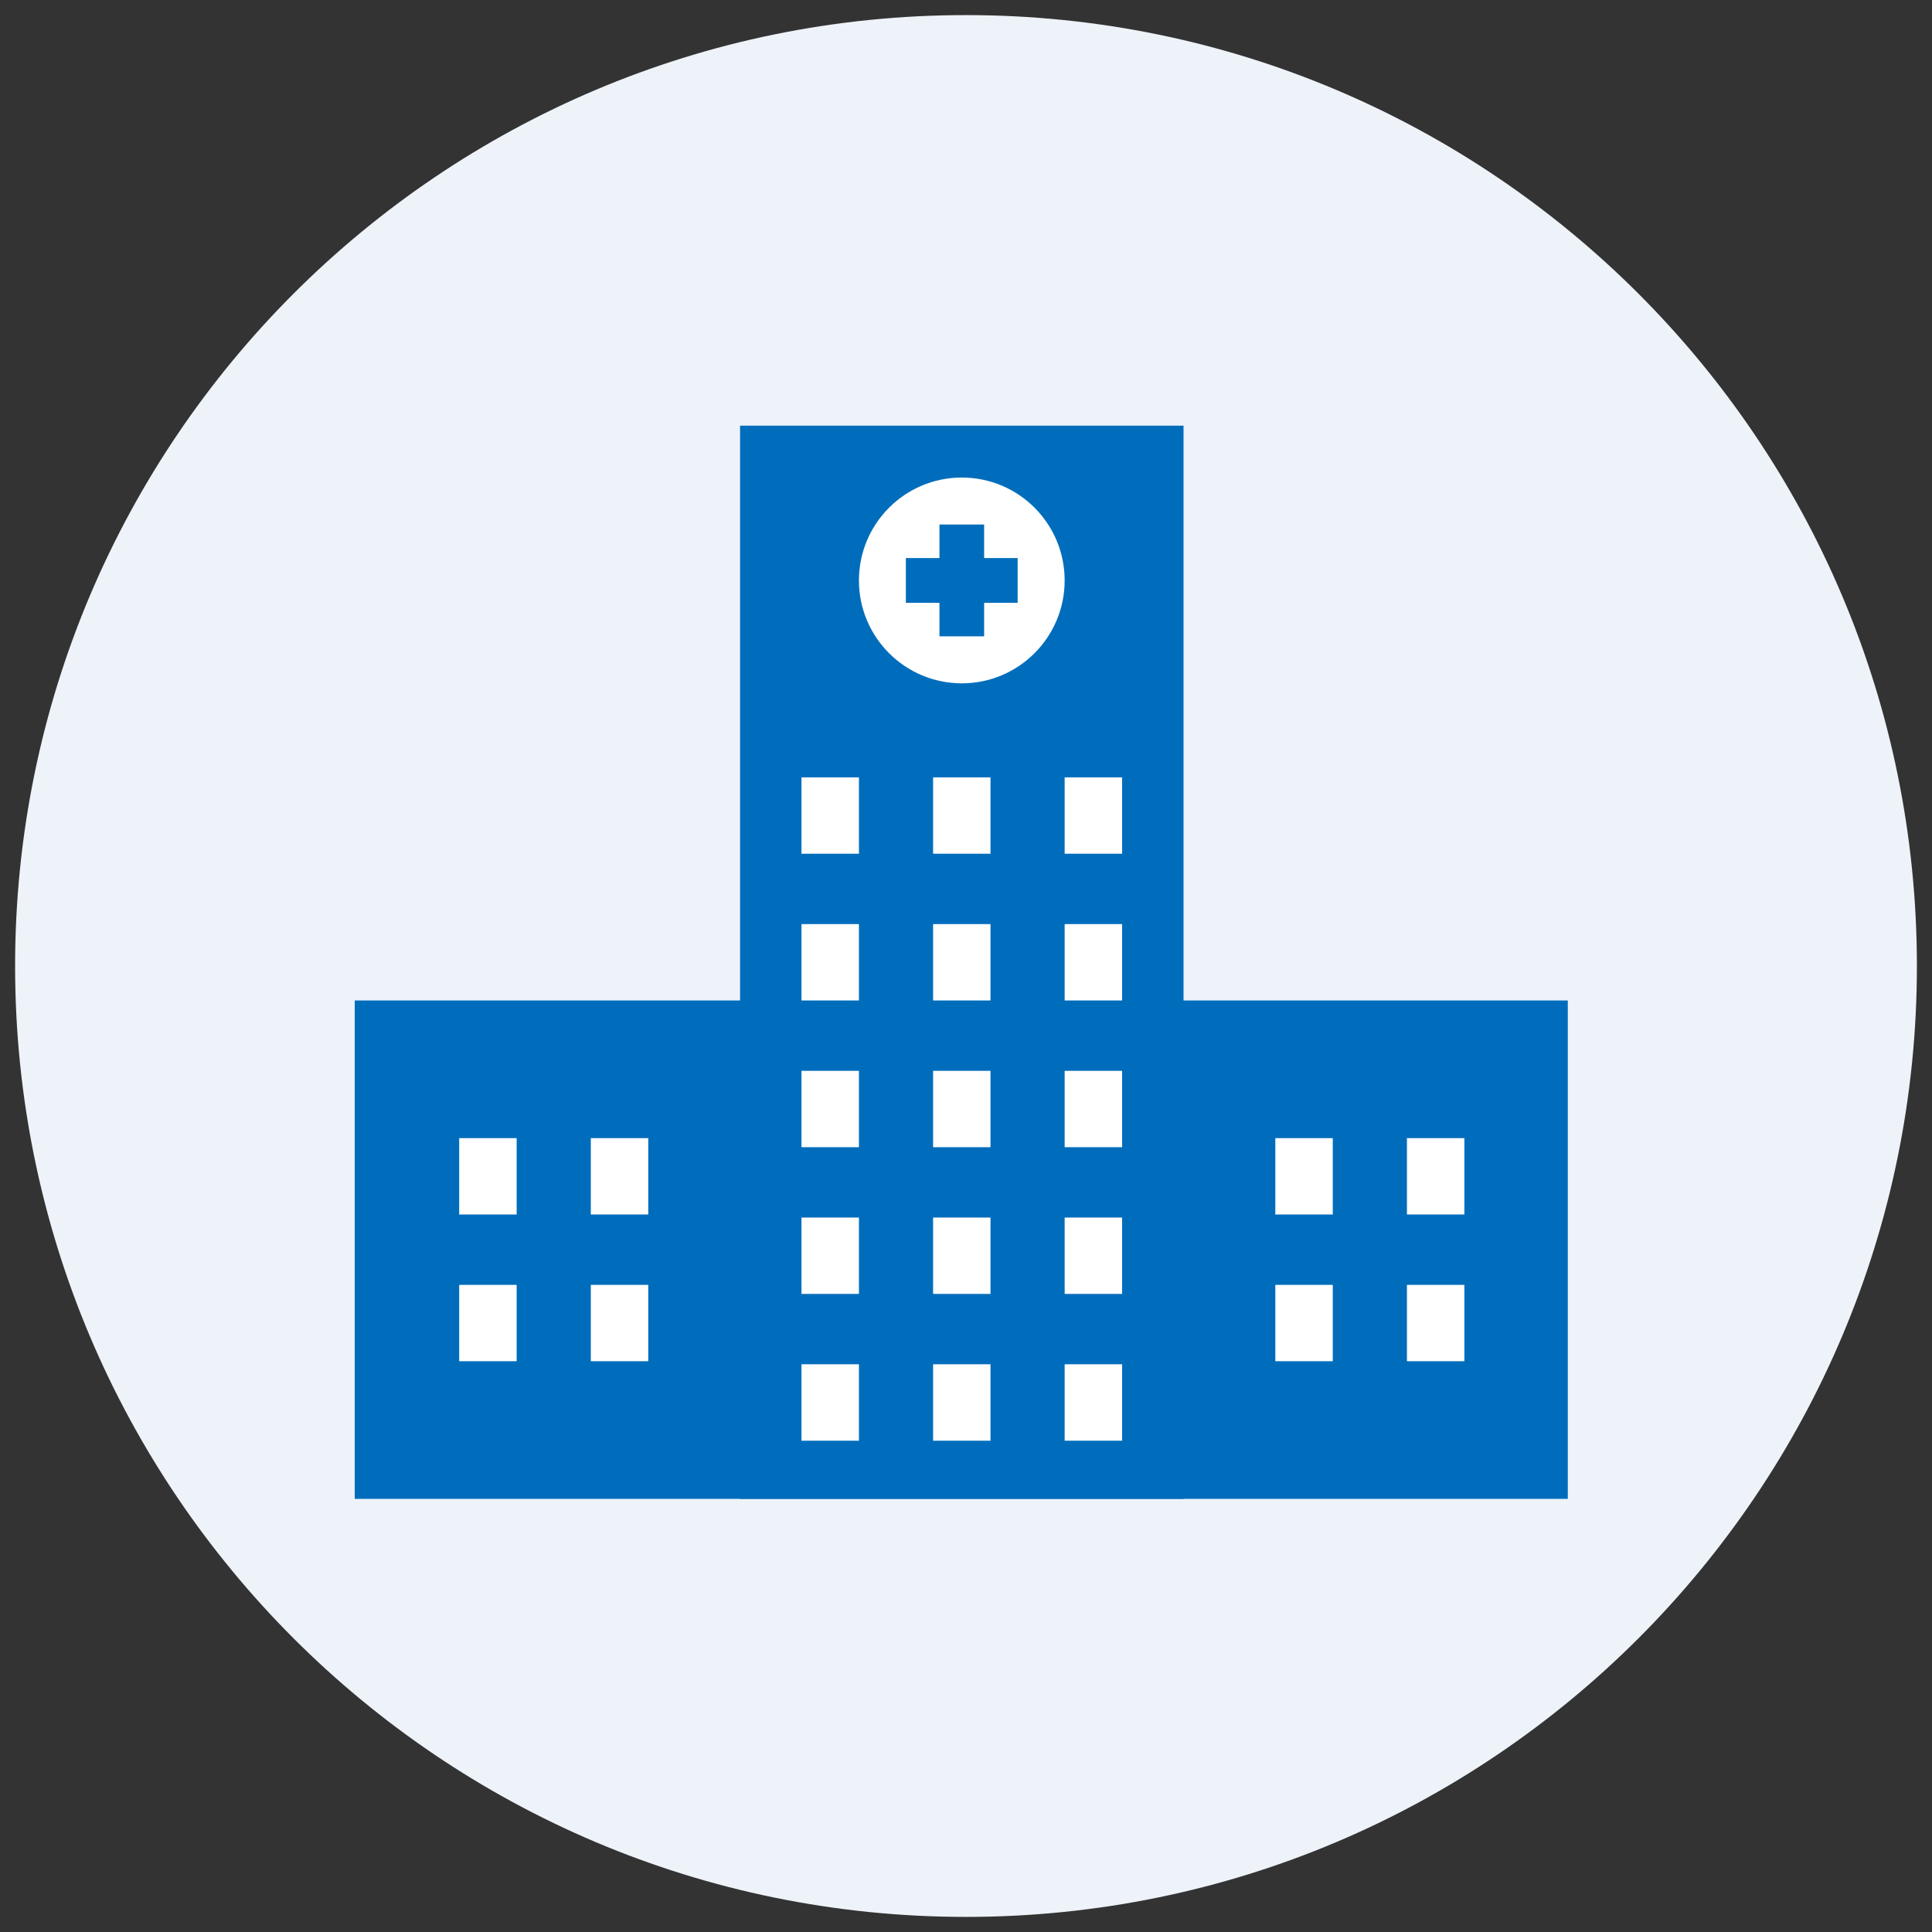 <svg xmlns="http://www.w3.org/2000/svg" xmlns:xlink="http://www.w3.org/1999/xlink" width="500" viewBox="0 0 375 375" height="500" preserveAspectRatio="xMidYMid meet"><rect x="0" y="0" width="375" height="375" fill="#333333" stroke="none"/><defs><clipPath id="31f6a1b9f1"><path d="M 2.93 2.93 L 372.07 2.93 L 372.07 372.07 L 2.93 372.07 Z M 2.93 2.93 " clip-rule="nonzero"></path></clipPath><clipPath id="3516a84f38"><path d="M 187.5 2.93 C 85.562 2.93 2.93 85.562 2.93 187.5 C 2.93 289.438 85.562 372.07 187.5 372.07 C 289.438 372.07 372.07 289.438 372.07 187.5 C 372.07 85.562 289.438 2.93 187.5 2.93 Z M 187.5 2.93 " clip-rule="nonzero"></path></clipPath><clipPath id="813fc0f5cf"><path d="M 68.809 194 L 304.309 194 L 304.309 291 L 68.809 291 Z M 68.809 194 " clip-rule="nonzero"></path></clipPath><clipPath id="4c0ed2b4d5"><path d="M 143 82.621 L 230 82.621 L 230 291 L 143 291 Z M 143 82.621 " clip-rule="nonzero"></path></clipPath></defs><g clip-path="url(#31f6a1b9f1)"><g clip-path="url(#3516a84f38)"><path fill="#edf3f9" d="M 2.93 2.93 L 372.07 2.93 L 372.07 372.07 L 2.93 372.07 Z M 2.93 2.93 " fill-opacity="1" fill-rule="nonzero"></path></g></g><g clip-path="url(#813fc0f5cf)"><path fill="#006dbc" d="M 304.508 290.934 L 68.855 290.934 L 68.855 194.188 L 304.508 194.188 L 304.508 290.934 " fill-opacity="1" fill-rule="nonzero"></path></g><g clip-path="url(#4c0ed2b4d5)"><path fill="#006dbc" d="M 229.723 290.934 L 143.645 290.934 L 143.645 82.621 L 229.723 82.621 L 229.723 290.934 " fill-opacity="1" fill-rule="nonzero"></path></g><path fill="#ffffff" d="M 206.648 112.668 C 206.648 123.691 197.715 132.633 186.684 132.633 C 175.66 132.633 166.719 123.691 166.719 112.668 C 166.719 101.637 175.66 92.691 186.684 92.691 C 197.715 92.691 206.648 101.637 206.648 112.668 " fill-opacity="1" fill-rule="nonzero"></path><path fill="#006dbc" d="M 197.527 108.32 L 191.02 108.32 L 191.02 101.812 L 182.348 101.812 L 182.348 108.32 L 175.828 108.32 L 175.828 117.004 L 182.348 117.004 L 182.348 123.512 L 191.02 123.512 L 191.02 117.004 L 197.527 117.004 L 197.527 108.32 " fill-opacity="1" fill-rule="nonzero"></path><path fill="#ffffff" d="M 166.719 165.707 L 155.566 165.707 L 155.566 150.887 L 166.719 150.887 L 166.719 165.707 " fill-opacity="1" fill-rule="nonzero"></path><path fill="#ffffff" d="M 192.254 165.707 L 181.113 165.707 L 181.113 150.887 L 192.254 150.887 L 192.254 165.707 " fill-opacity="1" fill-rule="nonzero"></path><path fill="#ffffff" d="M 217.801 165.707 L 206.648 165.707 L 206.648 150.887 L 217.801 150.887 L 217.801 165.707 " fill-opacity="1" fill-rule="nonzero"></path><path fill="#ffffff" d="M 166.719 194.188 L 155.566 194.188 L 155.566 179.367 L 166.719 179.367 L 166.719 194.188 " fill-opacity="1" fill-rule="nonzero"></path><path fill="#ffffff" d="M 192.254 194.188 L 181.113 194.188 L 181.113 179.367 L 192.254 179.367 L 192.254 194.188 " fill-opacity="1" fill-rule="nonzero"></path><path fill="#ffffff" d="M 217.801 194.188 L 206.648 194.188 L 206.648 179.367 L 217.801 179.367 L 217.801 194.188 " fill-opacity="1" fill-rule="nonzero"></path><path fill="#ffffff" d="M 166.719 222.668 L 155.566 222.668 L 155.566 207.848 L 166.719 207.848 L 166.719 222.668 " fill-opacity="1" fill-rule="nonzero"></path><path fill="#ffffff" d="M 192.254 222.668 L 181.113 222.668 L 181.113 207.848 L 192.254 207.848 L 192.254 222.668 " fill-opacity="1" fill-rule="nonzero"></path><path fill="#ffffff" d="M 217.801 222.668 L 206.648 222.668 L 206.648 207.848 L 217.801 207.848 L 217.801 222.668 " fill-opacity="1" fill-rule="nonzero"></path><path fill="#ffffff" d="M 166.719 251.148 L 155.566 251.148 L 155.566 236.324 L 166.719 236.324 L 166.719 251.148 " fill-opacity="1" fill-rule="nonzero"></path><path fill="#ffffff" d="M 192.254 251.148 L 181.113 251.148 L 181.113 236.324 L 192.254 236.324 L 192.254 251.148 " fill-opacity="1" fill-rule="nonzero"></path><path fill="#ffffff" d="M 217.801 251.148 L 206.648 251.148 L 206.648 236.324 L 217.801 236.324 L 217.801 251.148 " fill-opacity="1" fill-rule="nonzero"></path><path fill="#ffffff" d="M 166.719 279.641 L 155.566 279.641 L 155.566 264.805 L 166.719 264.805 L 166.719 279.641 " fill-opacity="1" fill-rule="nonzero"></path><path fill="#ffffff" d="M 192.254 279.641 L 181.113 279.641 L 181.113 264.805 L 192.254 264.805 L 192.254 279.641 " fill-opacity="1" fill-rule="nonzero"></path><path fill="#ffffff" d="M 217.801 279.641 L 206.648 279.641 L 206.648 264.805 L 217.801 264.805 L 217.801 279.641 " fill-opacity="1" fill-rule="nonzero"></path><path fill="#ffffff" d="M 100.281 235.73 L 89.129 235.73 L 89.129 220.91 L 100.281 220.91 L 100.281 235.73 " fill-opacity="1" fill-rule="nonzero"></path><path fill="#ffffff" d="M 125.828 235.73 L 114.676 235.73 L 114.676 220.91 L 125.828 220.91 L 125.828 235.73 " fill-opacity="1" fill-rule="nonzero"></path><path fill="#ffffff" d="M 100.281 264.211 L 89.129 264.211 L 89.129 249.391 L 100.281 249.391 L 100.281 264.211 " fill-opacity="1" fill-rule="nonzero"></path><path fill="#ffffff" d="M 125.828 264.211 L 114.676 264.211 L 114.676 249.391 L 125.828 249.391 L 125.828 264.211 " fill-opacity="1" fill-rule="nonzero"></path><path fill="#ffffff" d="M 258.691 235.73 L 247.539 235.73 L 247.539 220.91 L 258.691 220.91 L 258.691 235.73 " fill-opacity="1" fill-rule="nonzero"></path><path fill="#ffffff" d="M 284.234 235.73 L 273.086 235.73 L 273.086 220.91 L 284.234 220.91 L 284.234 235.73 " fill-opacity="1" fill-rule="nonzero"></path><path fill="#ffffff" d="M 258.691 264.211 L 247.539 264.211 L 247.539 249.391 L 258.691 249.391 L 258.691 264.211 " fill-opacity="1" fill-rule="nonzero"></path><path fill="#ffffff" d="M 284.234 264.211 L 273.086 264.211 L 273.086 249.391 L 284.234 249.391 L 284.234 264.211 " fill-opacity="1" fill-rule="nonzero"></path></svg>